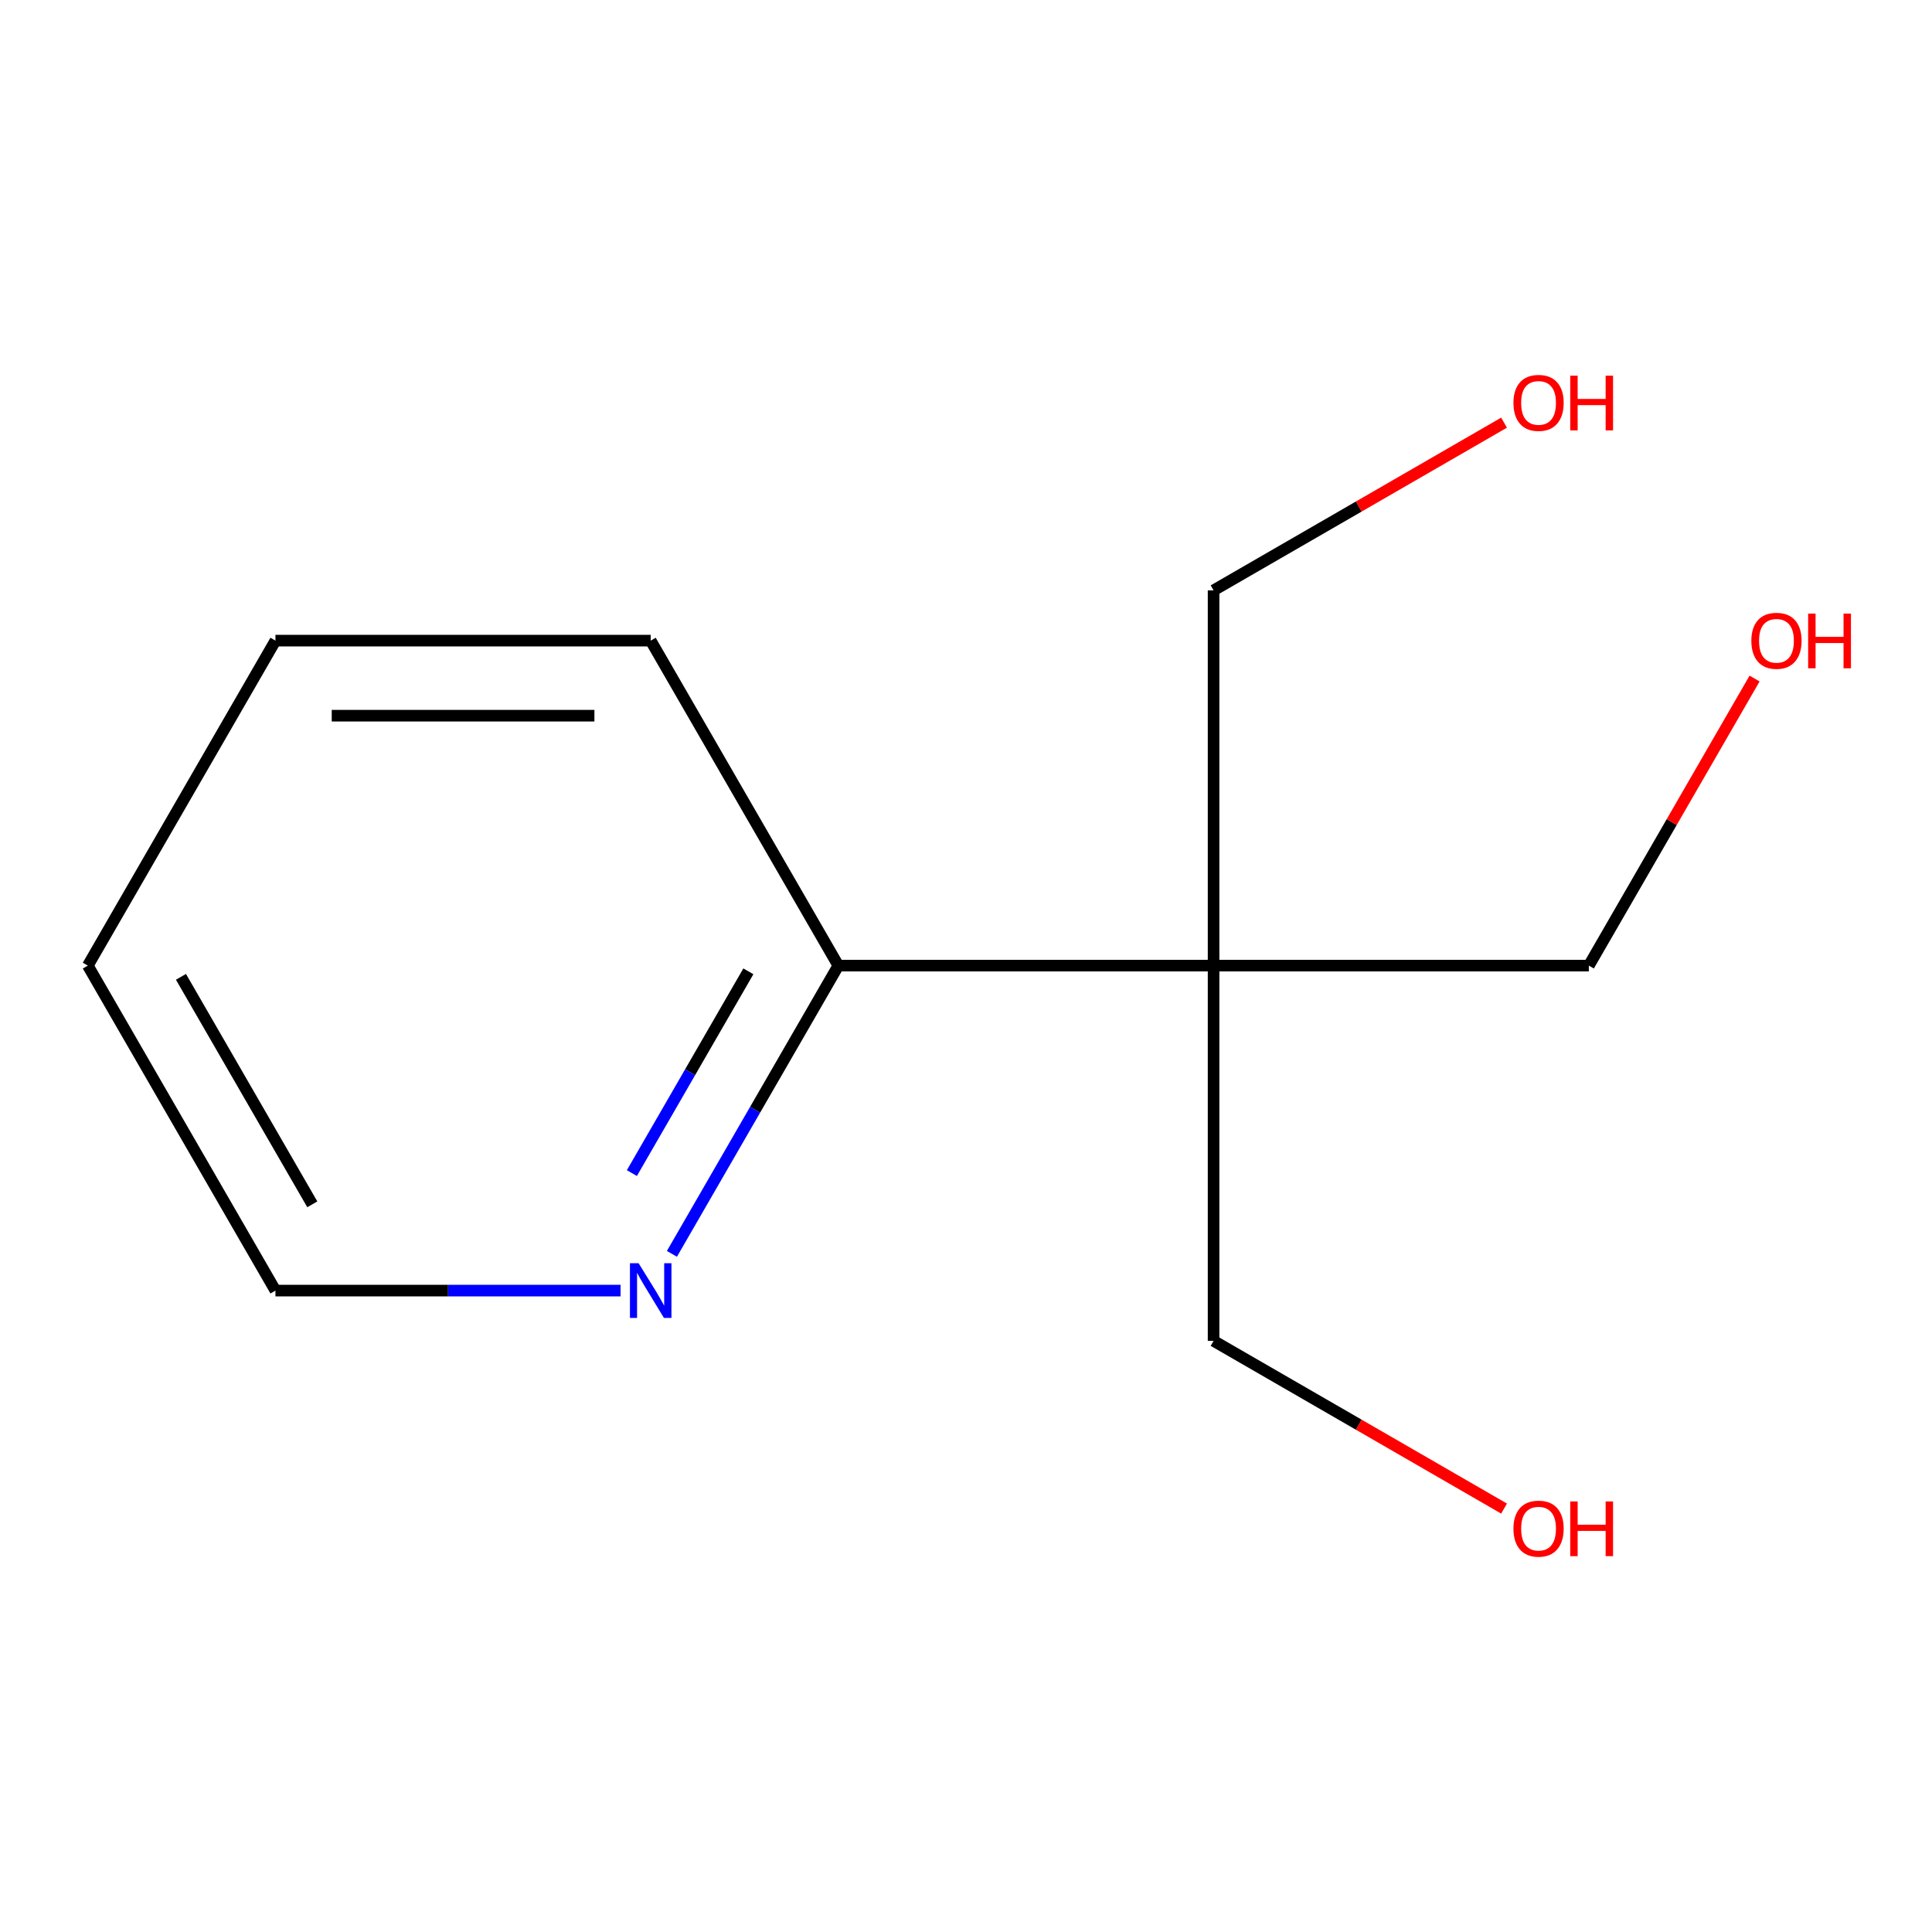 <?xml version='1.0' encoding='iso-8859-1'?>
<svg version='1.1' baseProfile='full'
              xmlns='http://www.w3.org/2000/svg'
                      xmlns:rdkit='http://www.rdkit.org/xml'
                      xmlns:xlink='http://www.w3.org/1999/xlink'
                  xml:space='preserve'
width='1000px' height='1000px' viewBox='0 0 1000 1000'>
<!-- END OF HEADER -->
<rect style='opacity:1.0;fill:#FFFFFF;stroke:none' width='1000' height='1000' x='0' y='0'> </rect>
<path class='bond-0' d='M 628.147,499.8 L 433.916,499.8' style='fill:none;fill-rule:evenodd;stroke:#000000;stroke-width:6px;stroke-linecap:butt;stroke-linejoin:miter;stroke-opacity:1' />
<path class='bond-2' d='M 628.147,499.8 L 822.377,499.8' style='fill:none;fill-rule:evenodd;stroke:#000000;stroke-width:6px;stroke-linecap:butt;stroke-linejoin:miter;stroke-opacity:1' />
<path class='bond-3' d='M 628.147,499.8 L 628.147,694.031' style='fill:none;fill-rule:evenodd;stroke:#000000;stroke-width:6px;stroke-linecap:butt;stroke-linejoin:miter;stroke-opacity:1' />
<path class='bond-4' d='M 628.147,499.8 L 628.147,305.569' style='fill:none;fill-rule:evenodd;stroke:#000000;stroke-width:6px;stroke-linecap:butt;stroke-linejoin:miter;stroke-opacity:1' />
<path class='bond-1' d='M 433.916,499.8 L 390.848,574.397' style='fill:none;fill-rule:evenodd;stroke:#000000;stroke-width:6px;stroke-linecap:butt;stroke-linejoin:miter;stroke-opacity:1' />
<path class='bond-1' d='M 390.848,574.397 L 347.779,648.993' style='fill:none;fill-rule:evenodd;stroke:#0000FF;stroke-width:6px;stroke-linecap:butt;stroke-linejoin:miter;stroke-opacity:1' />
<path class='bond-1' d='M 387.354,502.756 L 357.206,554.973' style='fill:none;fill-rule:evenodd;stroke:#000000;stroke-width:6px;stroke-linecap:butt;stroke-linejoin:miter;stroke-opacity:1' />
<path class='bond-1' d='M 357.206,554.973 L 327.058,607.191' style='fill:none;fill-rule:evenodd;stroke:#0000FF;stroke-width:6px;stroke-linecap:butt;stroke-linejoin:miter;stroke-opacity:1' />
<path class='bond-9' d='M 433.916,499.8 L 336.801,331.591' style='fill:none;fill-rule:evenodd;stroke:#000000;stroke-width:6px;stroke-linecap:butt;stroke-linejoin:miter;stroke-opacity:1' />
<path class='bond-8' d='M 321.205,668.009 L 231.887,668.009' style='fill:none;fill-rule:evenodd;stroke:#0000FF;stroke-width:6px;stroke-linecap:butt;stroke-linejoin:miter;stroke-opacity:1' />
<path class='bond-8' d='M 231.887,668.009 L 142.57,668.009' style='fill:none;fill-rule:evenodd;stroke:#000000;stroke-width:6px;stroke-linecap:butt;stroke-linejoin:miter;stroke-opacity:1' />
<path class='bond-5' d='M 822.377,499.8 L 865.273,425.504' style='fill:none;fill-rule:evenodd;stroke:#000000;stroke-width:6px;stroke-linecap:butt;stroke-linejoin:miter;stroke-opacity:1' />
<path class='bond-5' d='M 865.273,425.504 L 908.168,351.207' style='fill:none;fill-rule:evenodd;stroke:#FF0000;stroke-width:6px;stroke-linecap:butt;stroke-linejoin:miter;stroke-opacity:1' />
<path class='bond-6' d='M 628.147,694.031 L 703.323,737.434' style='fill:none;fill-rule:evenodd;stroke:#000000;stroke-width:6px;stroke-linecap:butt;stroke-linejoin:miter;stroke-opacity:1' />
<path class='bond-6' d='M 703.323,737.434 L 778.5,780.837' style='fill:none;fill-rule:evenodd;stroke:#FF0000;stroke-width:6px;stroke-linecap:butt;stroke-linejoin:miter;stroke-opacity:1' />
<path class='bond-7' d='M 628.147,305.569 L 703.323,262.166' style='fill:none;fill-rule:evenodd;stroke:#000000;stroke-width:6px;stroke-linecap:butt;stroke-linejoin:miter;stroke-opacity:1' />
<path class='bond-7' d='M 703.323,262.166 L 778.5,218.763' style='fill:none;fill-rule:evenodd;stroke:#FF0000;stroke-width:6px;stroke-linecap:butt;stroke-linejoin:miter;stroke-opacity:1' />
<path class='bond-12' d='M 142.57,668.009 L 45.455,499.8' style='fill:none;fill-rule:evenodd;stroke:#000000;stroke-width:6px;stroke-linecap:butt;stroke-linejoin:miter;stroke-opacity:1' />
<path class='bond-12' d='M 161.644,623.354 L 93.664,505.608' style='fill:none;fill-rule:evenodd;stroke:#000000;stroke-width:6px;stroke-linecap:butt;stroke-linejoin:miter;stroke-opacity:1' />
<path class='bond-11' d='M 336.801,331.591 L 142.57,331.591' style='fill:none;fill-rule:evenodd;stroke:#000000;stroke-width:6px;stroke-linecap:butt;stroke-linejoin:miter;stroke-opacity:1' />
<path class='bond-11' d='M 307.666,370.437 L 171.705,370.437' style='fill:none;fill-rule:evenodd;stroke:#000000;stroke-width:6px;stroke-linecap:butt;stroke-linejoin:miter;stroke-opacity:1' />
<path class='bond-10' d='M 45.455,499.8 L 142.57,331.591' style='fill:none;fill-rule:evenodd;stroke:#000000;stroke-width:6px;stroke-linecap:butt;stroke-linejoin:miter;stroke-opacity:1' />
<path  class='atom-2' d='M 330.541 653.849
L 339.821 668.849
Q 340.741 670.329, 342.221 673.009
Q 343.701 675.689, 343.781 675.849
L 343.781 653.849
L 347.541 653.849
L 347.541 682.169
L 343.661 682.169
L 333.701 665.769
Q 332.541 663.849, 331.301 661.649
Q 330.101 659.449, 329.741 658.769
L 329.741 682.169
L 326.061 682.169
L 326.061 653.849
L 330.541 653.849
' fill='#0000FF'/>
<path  class='atom-6' d='M 906.493 331.671
Q 906.493 324.871, 909.853 321.071
Q 913.213 317.271, 919.493 317.271
Q 925.773 317.271, 929.133 321.071
Q 932.493 324.871, 932.493 331.671
Q 932.493 338.551, 929.093 342.471
Q 925.693 346.351, 919.493 346.351
Q 913.253 346.351, 909.853 342.471
Q 906.493 338.591, 906.493 331.671
M 919.493 343.151
Q 923.813 343.151, 926.133 340.271
Q 928.493 337.351, 928.493 331.671
Q 928.493 326.111, 926.133 323.311
Q 923.813 320.471, 919.493 320.471
Q 915.173 320.471, 912.813 323.271
Q 910.493 326.071, 910.493 331.671
Q 910.493 337.391, 912.813 340.271
Q 915.173 343.151, 919.493 343.151
' fill='#FF0000'/>
<path  class='atom-6' d='M 935.893 317.591
L 939.733 317.591
L 939.733 329.631
L 954.213 329.631
L 954.213 317.591
L 958.053 317.591
L 958.053 345.911
L 954.213 345.911
L 954.213 332.831
L 939.733 332.831
L 939.733 345.911
L 935.893 345.911
L 935.893 317.591
' fill='#FF0000'/>
<path  class='atom-7' d='M 783.355 791.226
Q 783.355 784.426, 786.715 780.626
Q 790.075 776.826, 796.355 776.826
Q 802.635 776.826, 805.995 780.626
Q 809.355 784.426, 809.355 791.226
Q 809.355 798.106, 805.955 802.026
Q 802.555 805.906, 796.355 805.906
Q 790.115 805.906, 786.715 802.026
Q 783.355 798.146, 783.355 791.226
M 796.355 802.706
Q 800.675 802.706, 802.995 799.826
Q 805.355 796.906, 805.355 791.226
Q 805.355 785.666, 802.995 782.866
Q 800.675 780.026, 796.355 780.026
Q 792.035 780.026, 789.675 782.826
Q 787.355 785.626, 787.355 791.226
Q 787.355 796.946, 789.675 799.826
Q 792.035 802.706, 796.355 802.706
' fill='#FF0000'/>
<path  class='atom-7' d='M 812.755 777.146
L 816.595 777.146
L 816.595 789.186
L 831.075 789.186
L 831.075 777.146
L 834.915 777.146
L 834.915 805.466
L 831.075 805.466
L 831.075 792.386
L 816.595 792.386
L 816.595 805.466
L 812.755 805.466
L 812.755 777.146
' fill='#FF0000'/>
<path  class='atom-8' d='M 783.355 208.534
Q 783.355 201.734, 786.715 197.934
Q 790.075 194.134, 796.355 194.134
Q 802.635 194.134, 805.995 197.934
Q 809.355 201.734, 809.355 208.534
Q 809.355 215.414, 805.955 219.334
Q 802.555 223.214, 796.355 223.214
Q 790.115 223.214, 786.715 219.334
Q 783.355 215.454, 783.355 208.534
M 796.355 220.014
Q 800.675 220.014, 802.995 217.134
Q 805.355 214.214, 805.355 208.534
Q 805.355 202.974, 802.995 200.174
Q 800.675 197.334, 796.355 197.334
Q 792.035 197.334, 789.675 200.134
Q 787.355 202.934, 787.355 208.534
Q 787.355 214.254, 789.675 217.134
Q 792.035 220.014, 796.355 220.014
' fill='#FF0000'/>
<path  class='atom-8' d='M 812.755 194.454
L 816.595 194.454
L 816.595 206.494
L 831.075 206.494
L 831.075 194.454
L 834.915 194.454
L 834.915 222.774
L 831.075 222.774
L 831.075 209.694
L 816.595 209.694
L 816.595 222.774
L 812.755 222.774
L 812.755 194.454
' fill='#FF0000'/>
</svg>

